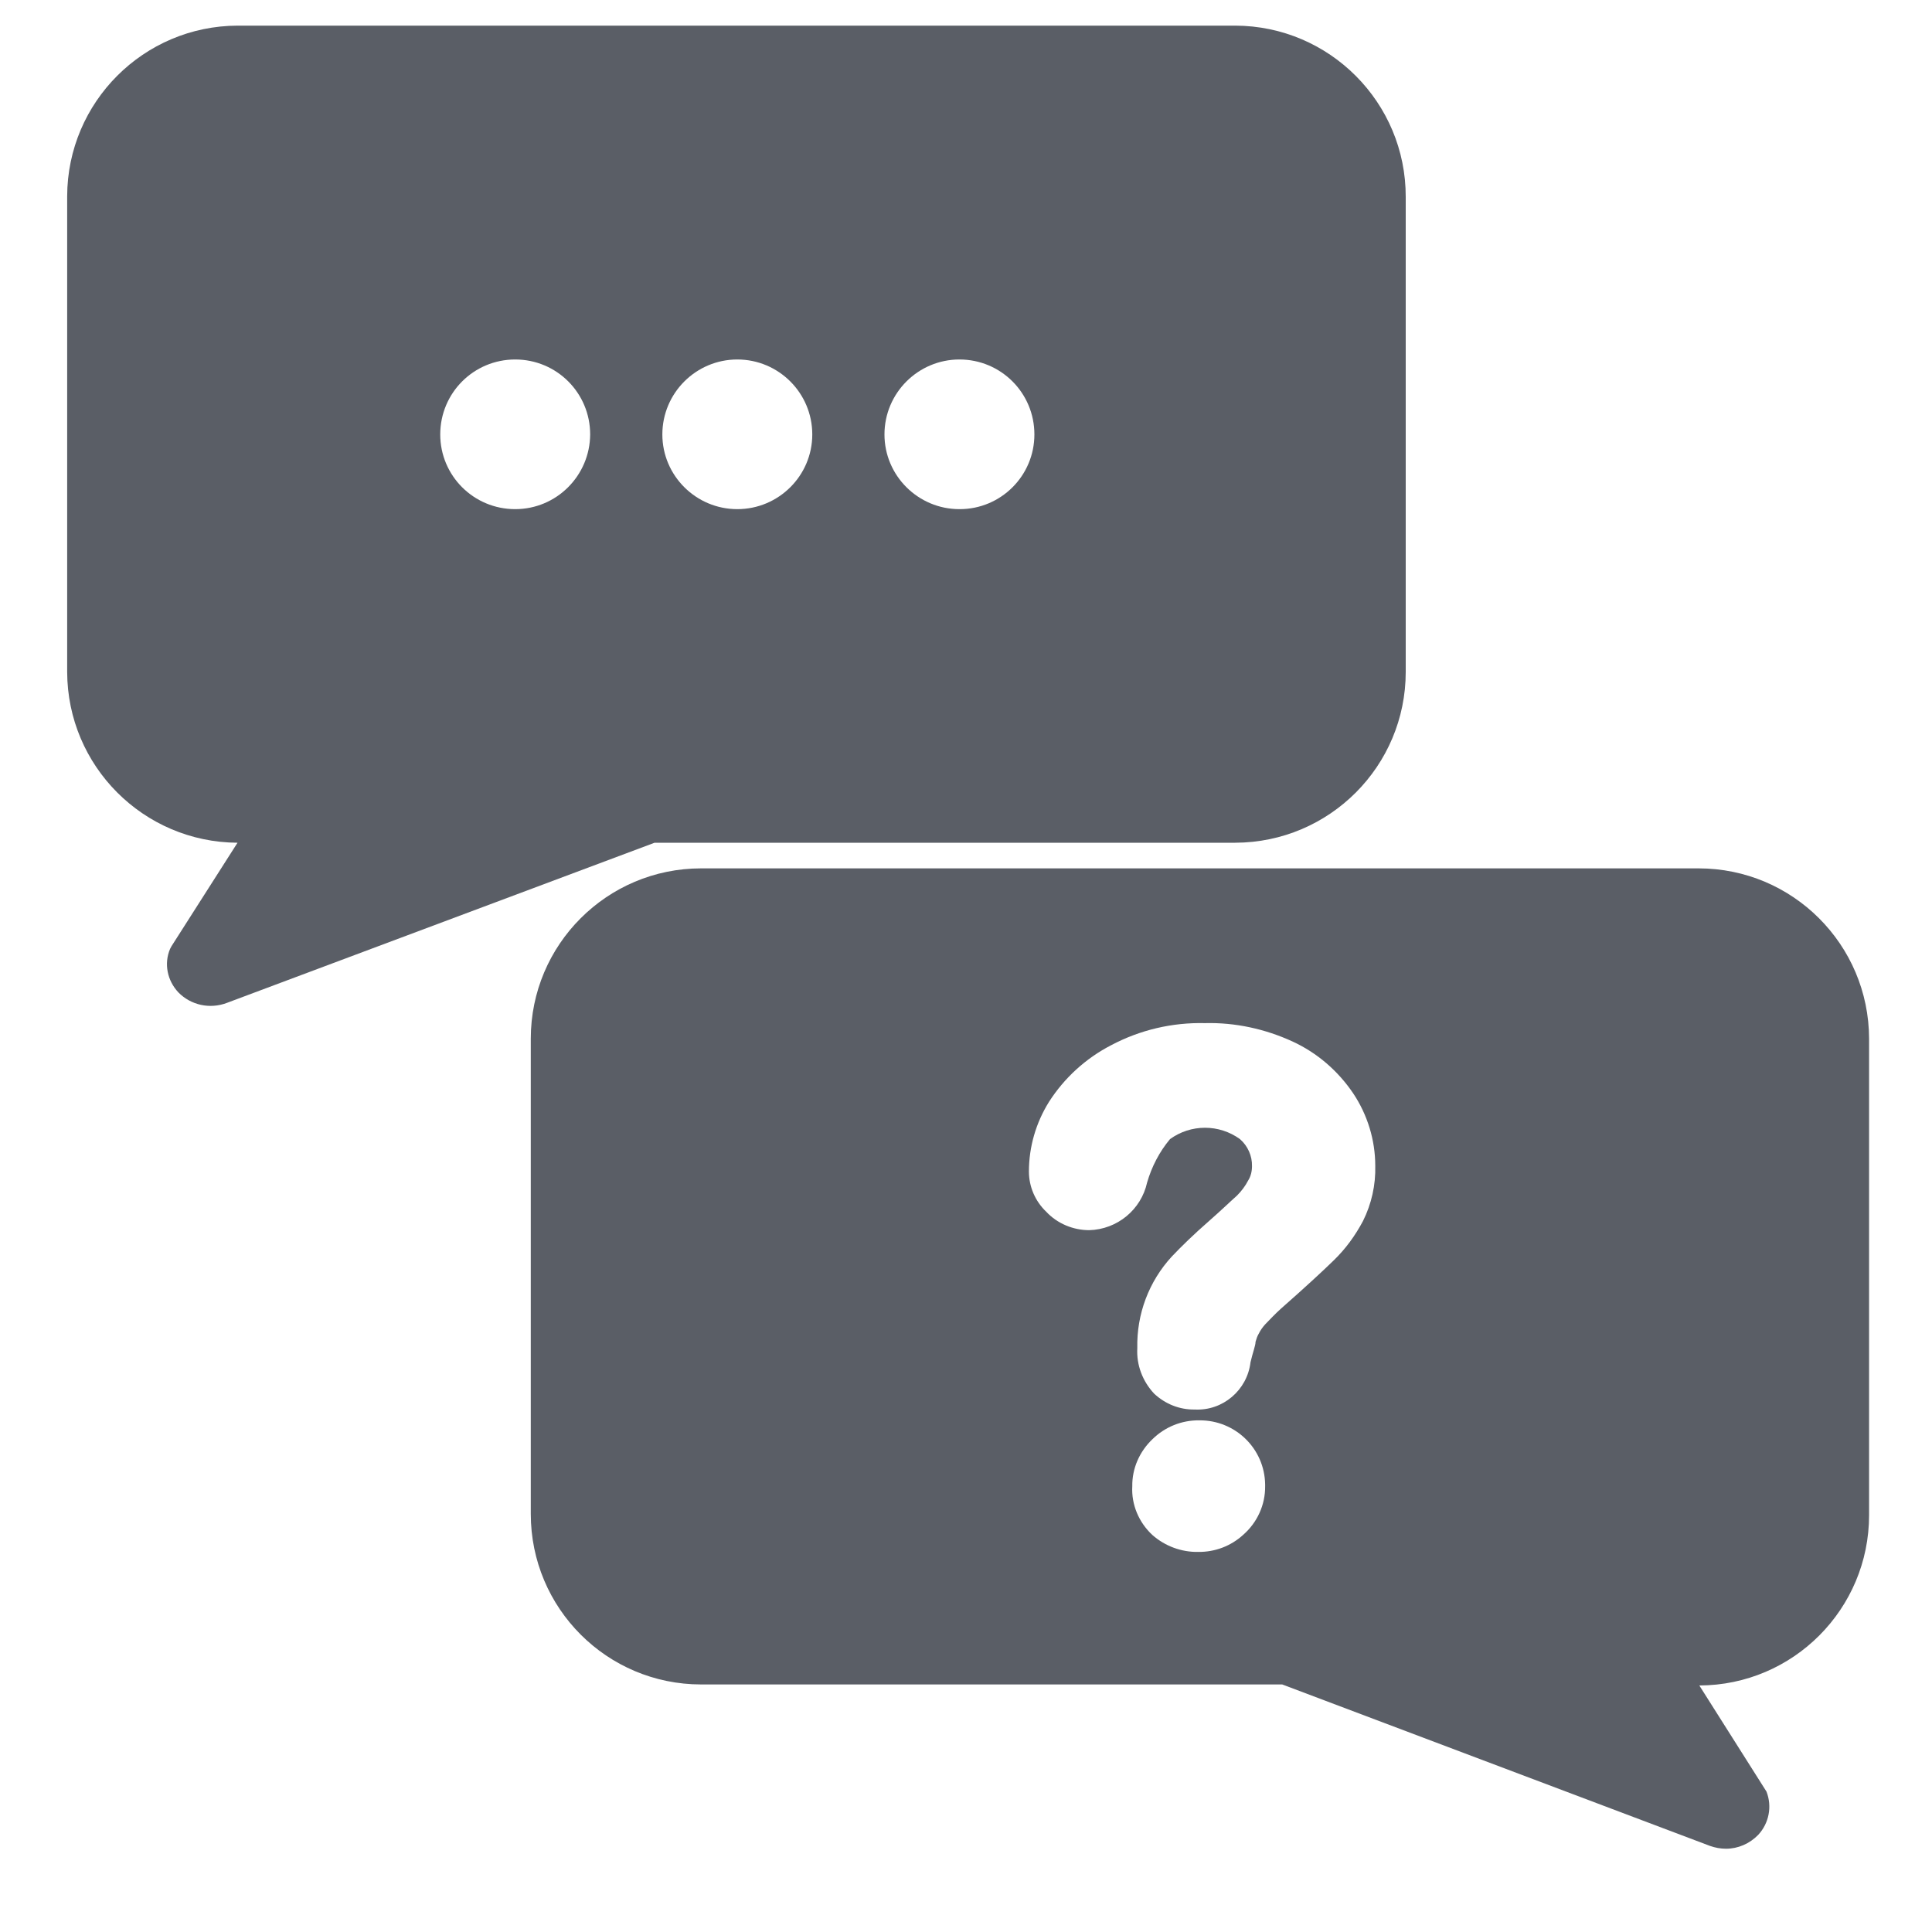 <svg xmlns="http://www.w3.org/2000/svg" width="30" viewBox="0 0 30 30" height="30" version="1.0"><defs><clipPath id="a"><path d="M 8.121 13.266 L 29.02 13.266 L 29.02 28.707 L 8.121 28.707 Z M 8.121 13.266"/></clipPath><clipPath id="b"><path d="M 1 0.398 L 22 0.398 L 22 16 L 1 16 Z M 1 0.398"/></clipPath></defs><g clip-path="url(#a)"><path fill="#5A5E66" d="M 21.164 18.961 C 21.043 19.188 20.895 19.391 20.715 19.566 C 20.559 19.719 20.281 19.977 19.887 20.324 C 19.805 20.398 19.727 20.48 19.648 20.562 C 19.609 20.605 19.574 20.652 19.547 20.707 C 19.523 20.746 19.508 20.793 19.496 20.836 C 19.496 20.895 19.453 21 19.418 21.152 C 19.367 21.586 18.988 21.91 18.551 21.887 C 18.316 21.891 18.094 21.801 17.922 21.641 C 17.742 21.449 17.645 21.195 17.66 20.934 C 17.648 20.406 17.84 19.898 18.195 19.512 C 18.344 19.355 18.531 19.172 18.777 18.957 C 18.973 18.785 19.117 18.645 19.207 18.566 C 19.277 18.496 19.336 18.418 19.383 18.328 C 19.422 18.266 19.441 18.188 19.441 18.109 C 19.445 17.949 19.375 17.793 19.254 17.688 C 18.93 17.453 18.492 17.453 18.168 17.688 C 18.004 17.883 17.883 18.117 17.812 18.363 C 17.719 18.785 17.348 19.09 16.914 19.102 C 16.664 19.102 16.418 19 16.246 18.816 C 16.074 18.652 15.977 18.426 15.977 18.191 C 15.977 17.809 16.086 17.434 16.289 17.109 C 16.527 16.738 16.859 16.434 17.254 16.23 C 17.703 15.992 18.203 15.875 18.711 15.887 C 19.18 15.875 19.645 15.977 20.07 16.172 C 20.453 16.348 20.777 16.629 21.012 16.977 C 21.234 17.309 21.355 17.703 21.355 18.102 C 21.363 18.398 21.297 18.695 21.164 18.961 Z M 19.305 23.832 C 19.113 24.008 18.863 24.102 18.602 24.098 C 18.344 24.102 18.09 24.008 17.895 23.836 C 17.684 23.641 17.566 23.363 17.582 23.078 C 17.578 22.801 17.695 22.539 17.895 22.348 C 18.09 22.156 18.352 22.051 18.625 22.055 C 19.18 22.051 19.637 22.492 19.645 23.051 C 19.645 23.059 19.645 23.07 19.645 23.078 C 19.648 23.367 19.523 23.641 19.305 23.832 Z M 26.375 13.484 L 10.887 13.484 C 9.426 13.484 8.242 14.668 8.242 16.129 L 8.242 23.508 C 8.242 24.973 9.426 26.156 10.887 26.156 L 19.91 26.156 L 26.555 28.664 C 26.633 28.691 26.715 28.707 26.801 28.707 C 26.988 28.707 27.168 28.629 27.301 28.492 C 27.469 28.312 27.52 28.051 27.43 27.82 L 26.387 26.172 C 27.844 26.168 29.023 24.984 29.023 23.527 L 29.023 16.129 C 29.02 14.668 27.836 13.484 26.375 13.484"/></g><g clip-path="url(#b)"><path fill="#5A5E66" d="M 14.898 7.906 C 14.258 7.906 13.734 7.387 13.734 6.746 C 13.734 6.102 14.258 5.582 14.898 5.582 C 15.543 5.582 16.062 6.102 16.062 6.746 C 16.062 7.387 15.543 7.906 14.902 7.906 C 14.891 7.906 14.883 7.906 14.871 7.906 Z M 11.449 7.906 C 10.809 7.906 10.285 7.387 10.285 6.746 C 10.285 6.102 10.809 5.582 11.449 5.582 C 12.09 5.582 12.613 6.102 12.613 6.746 C 12.613 7.387 12.09 7.906 11.449 7.906 C 11.445 7.906 11.441 7.906 11.438 7.906 Z M 8 7.906 C 7.355 7.906 6.836 7.387 6.836 6.746 C 6.836 6.102 7.355 5.582 8 5.582 C 8.645 5.582 9.164 6.102 9.164 6.746 C 9.16 7.387 8.641 7.906 8 7.906 Z M 19.18 0.398 L 3.691 0.398 C 2.23 0.402 1.047 1.586 1.043 3.047 L 1.043 10.434 C 1.047 11.895 2.227 13.078 3.688 13.086 L 2.664 14.691 L 2.641 14.734 C 2.543 14.965 2.598 15.227 2.77 15.41 C 2.965 15.609 3.258 15.672 3.52 15.574 L 10.164 13.086 L 19.18 13.086 C 20.645 13.082 21.828 11.895 21.828 10.434 L 21.828 3.059 C 21.832 1.594 20.645 0.402 19.18 0.398"/></g></svg>